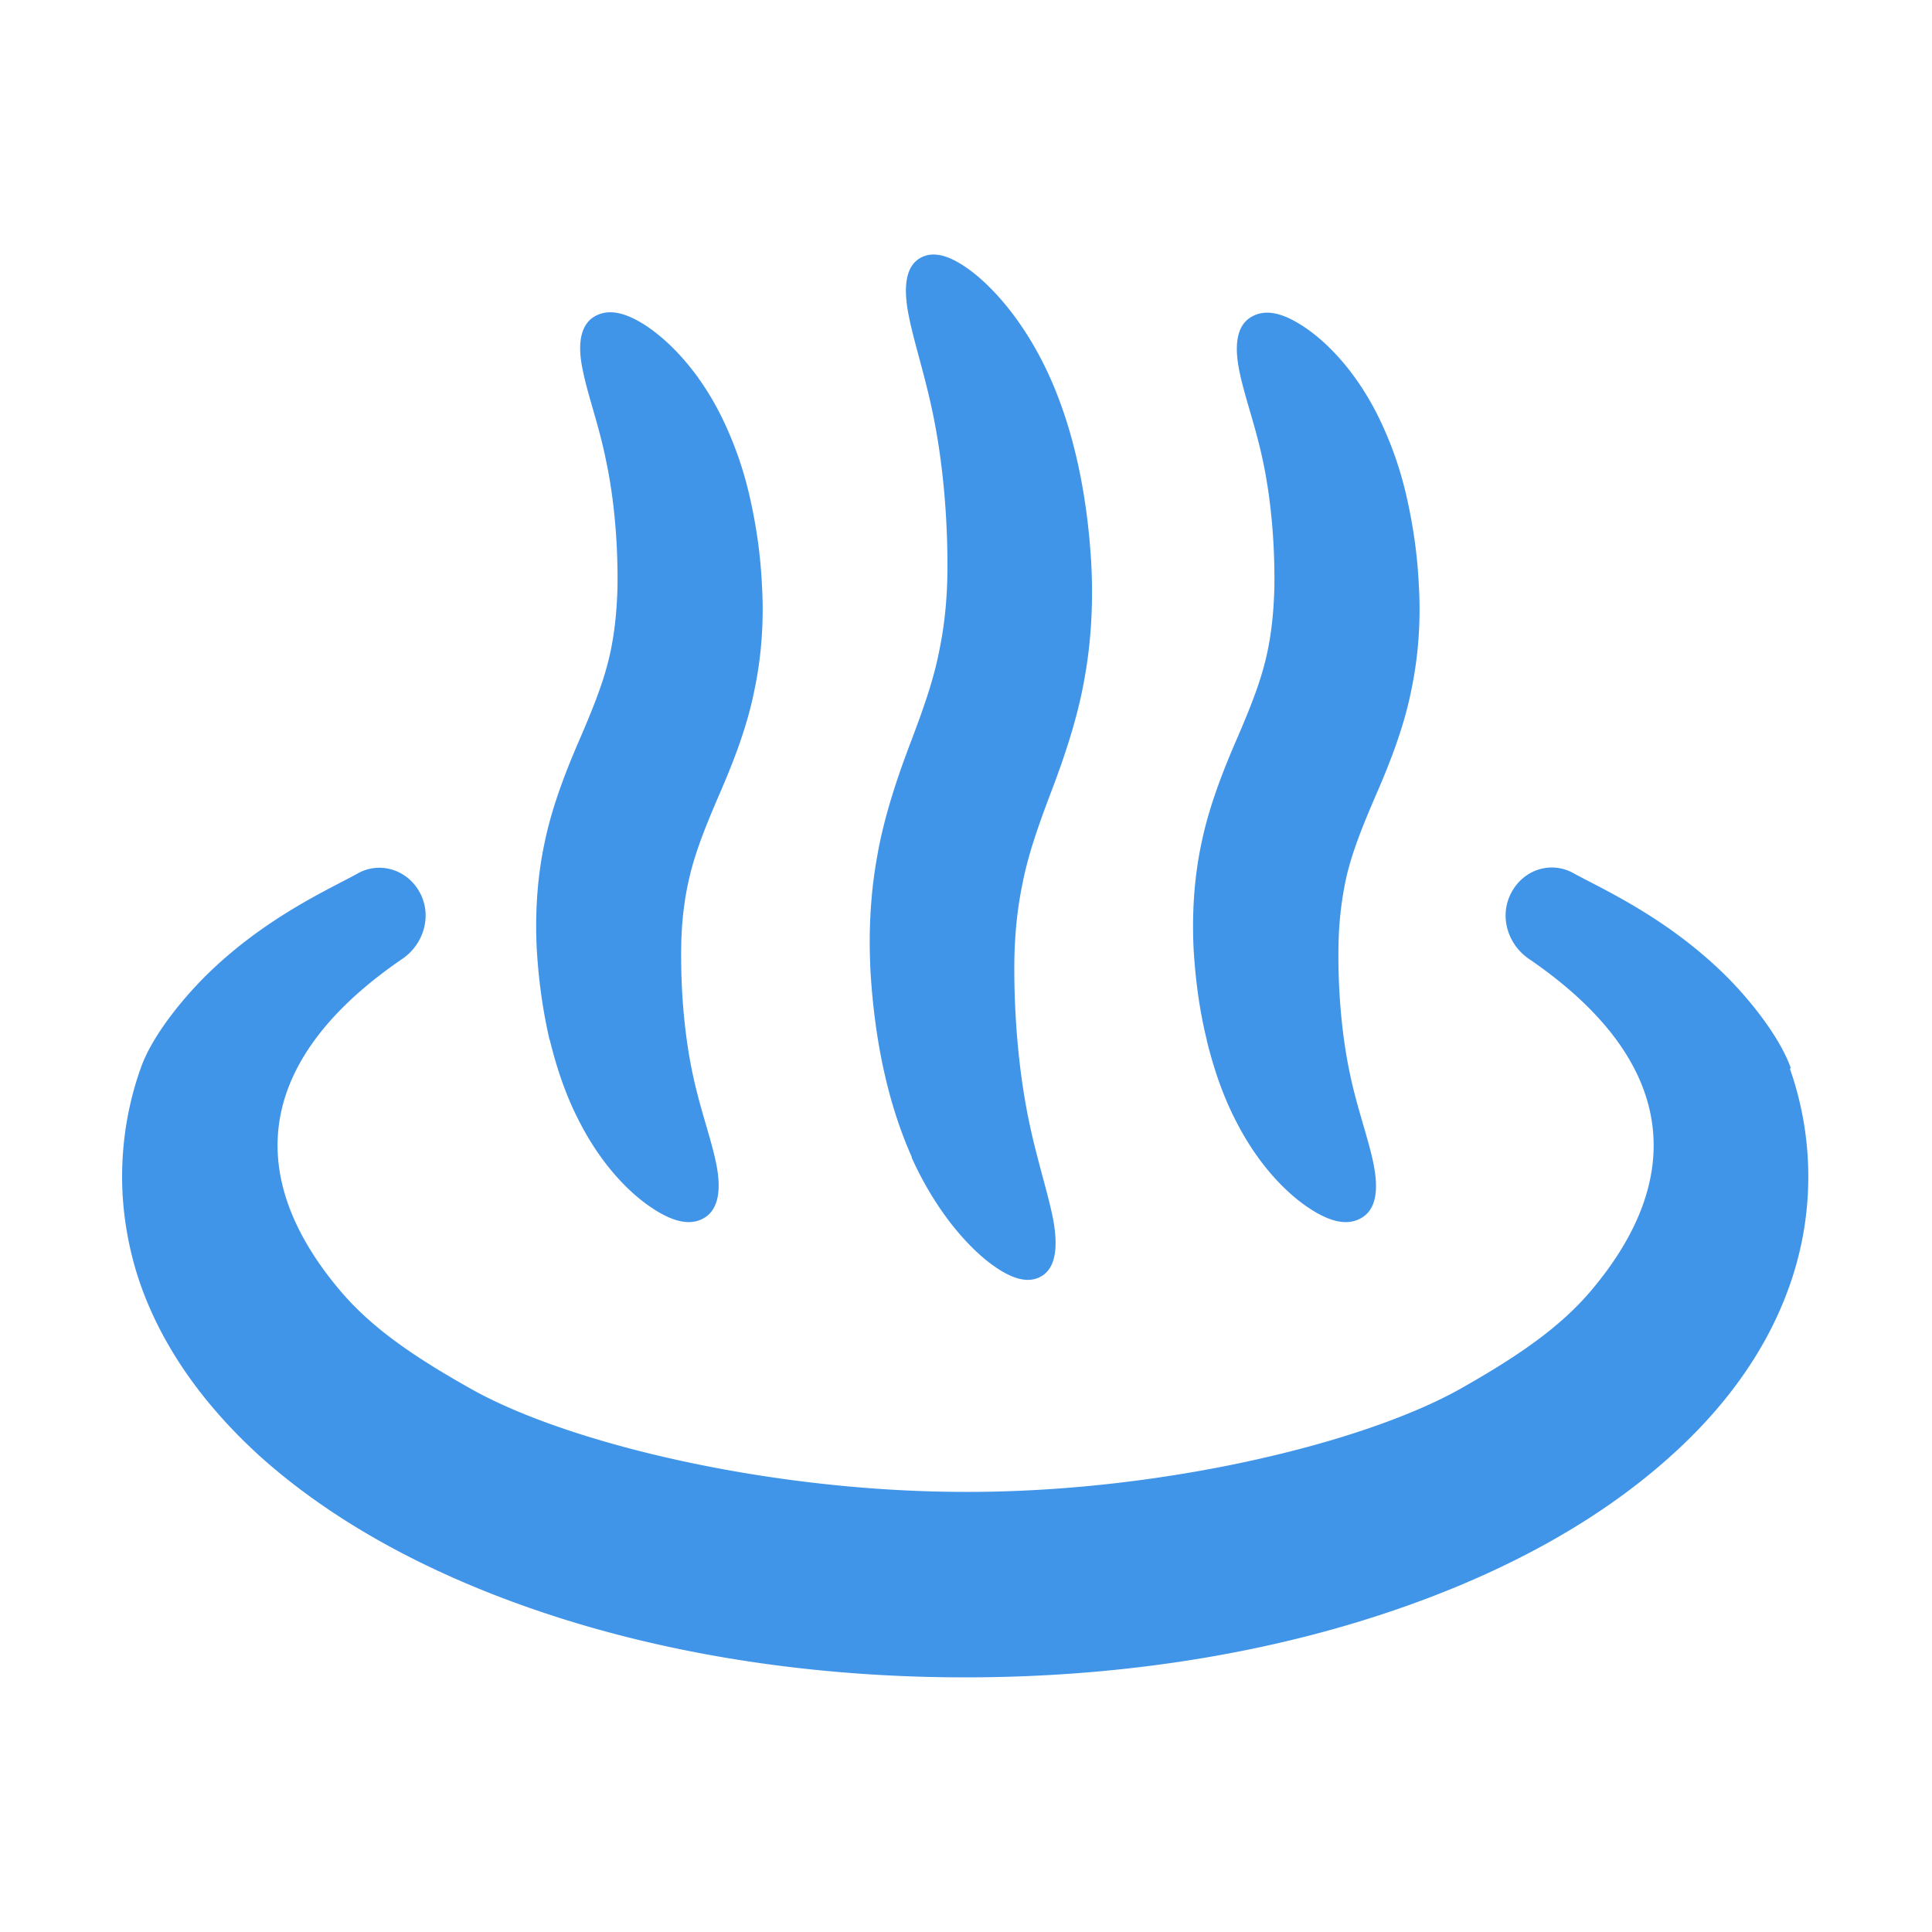<svg id="_レイヤー_1" xmlns="http://www.w3.org/2000/svg" viewBox="0 0 50 50"><defs><style>.cls-1{fill:#4195e9;stroke-width:0}</style></defs><path class="cls-1" d="M46.35 27.65c-.31-.87-1.15-1.88-1.77-2.48-1.47-1.42-3.04-2.13-3.82-2.55-.58-.35-1.31-.14-1.64.47-.33.6-.11 1.34.44 1.72 3.65 2.49 4.25 5.48 1.61 8.6-.79.93-1.85 1.67-3.39 2.54-2.54 1.42-7.77 2.67-12.79 2.66-5.03 0-10.26-1.24-12.79-2.66-1.55-.87-2.6-1.61-3.39-2.54-2.64-3.12-2.04-6.11 1.61-8.6.55-.38.77-1.12.44-1.72-.33-.6-1.06-.81-1.63-.47-.77.42-2.35 1.13-3.82 2.55-.62.6-1.47 1.61-1.77 2.48-.31.87-.48 1.82-.48 2.81s.19 2.03.54 2.96c.62 1.64 1.69 3.05 3.03 4.27 2.03 1.82 4.71 3.22 7.81 4.2 3.11.98 6.66 1.52 10.44 1.52s7.33-.54 10.44-1.52c3.11-.98 5.79-2.38 7.81-4.2 1.35-1.21 2.42-2.63 3.03-4.27a8.439 8.439 0 00.06-5.77z"/><path class="cls-1" d="M23.59 29.95c.6 1.33 1.36 2.2 1.94 2.67.59.47 1.06.62 1.42.41.36-.21.44-.72.31-1.45-.14-.73-.44-1.61-.65-2.66-.21-1.04-.36-2.38-.36-3.86 0-.73.06-1.46.21-2.18.14-.73.39-1.45.73-2.35.34-.89.7-1.94.88-2.99.19-1.05.22-2.07.17-2.99-.11-1.83-.47-3.45-1.07-4.79-.6-1.33-1.36-2.2-1.94-2.67-.59-.47-1.06-.62-1.42-.41-.36.21-.44.72-.3 1.45s.44 1.61.65 2.66c.21 1.04.36 2.38.36 3.86 0 .73-.06 1.46-.21 2.18-.14.73-.39 1.45-.73 2.35-.34.89-.7 1.94-.88 2.99-.19 1.05-.22 2.06-.17 2.99.11 1.83.47 3.45 1.07 4.79zM31.23 26.92c.18.74.42 1.43.72 2.02.6 1.21 1.36 1.95 1.92 2.32.57.38 1.02.47 1.38.25s.43-.71.3-1.37c-.13-.66-.42-1.43-.61-2.33-.19-.88-.32-2.05-.3-3.33.01-.63.08-1.24.22-1.85.15-.61.39-1.22.73-2.01.34-.78.72-1.72.92-2.69.21-.97.26-1.91.21-2.77-.04-.86-.16-1.62-.33-2.36a9.4 9.4 0 00-.72-2.02c-.6-1.21-1.36-1.95-1.92-2.32-.57-.38-1.02-.47-1.38-.25s-.43.71-.3 1.37c.13.66.42 1.43.61 2.33.19.88.32 2.05.3 3.33-.02.63-.08 1.24-.23 1.85-.15.61-.39 1.22-.73 2.01-.34.78-.72 1.73-.92 2.69-.21.97-.25 1.91-.21 2.76.05.86.16 1.62.34 2.36zM14.23 26.92c.18.74.42 1.43.72 2.02.6 1.21 1.36 1.95 1.92 2.32.57.38 1.02.47 1.37.25.35-.22.43-.71.3-1.37-.13-.66-.42-1.43-.61-2.33-.19-.88-.32-2.05-.3-3.33.01-.63.08-1.24.23-1.85.15-.61.39-1.22.73-2.01.34-.78.72-1.72.92-2.69.21-.97.26-1.91.21-2.77-.04-.86-.16-1.62-.33-2.36a9.4 9.4 0 00-.72-2.02c-.6-1.21-1.36-1.95-1.92-2.33-.57-.38-1.02-.47-1.38-.25-.35.22-.43.71-.29 1.37.13.66.42 1.43.6 2.33.19.88.32 2.05.3 3.33-.02.63-.08 1.24-.23 1.85-.15.61-.39 1.22-.73 2.01-.34.78-.72 1.73-.92 2.69-.21.97-.25 1.91-.21 2.76.05.86.16 1.62.33 2.36z"/></svg>